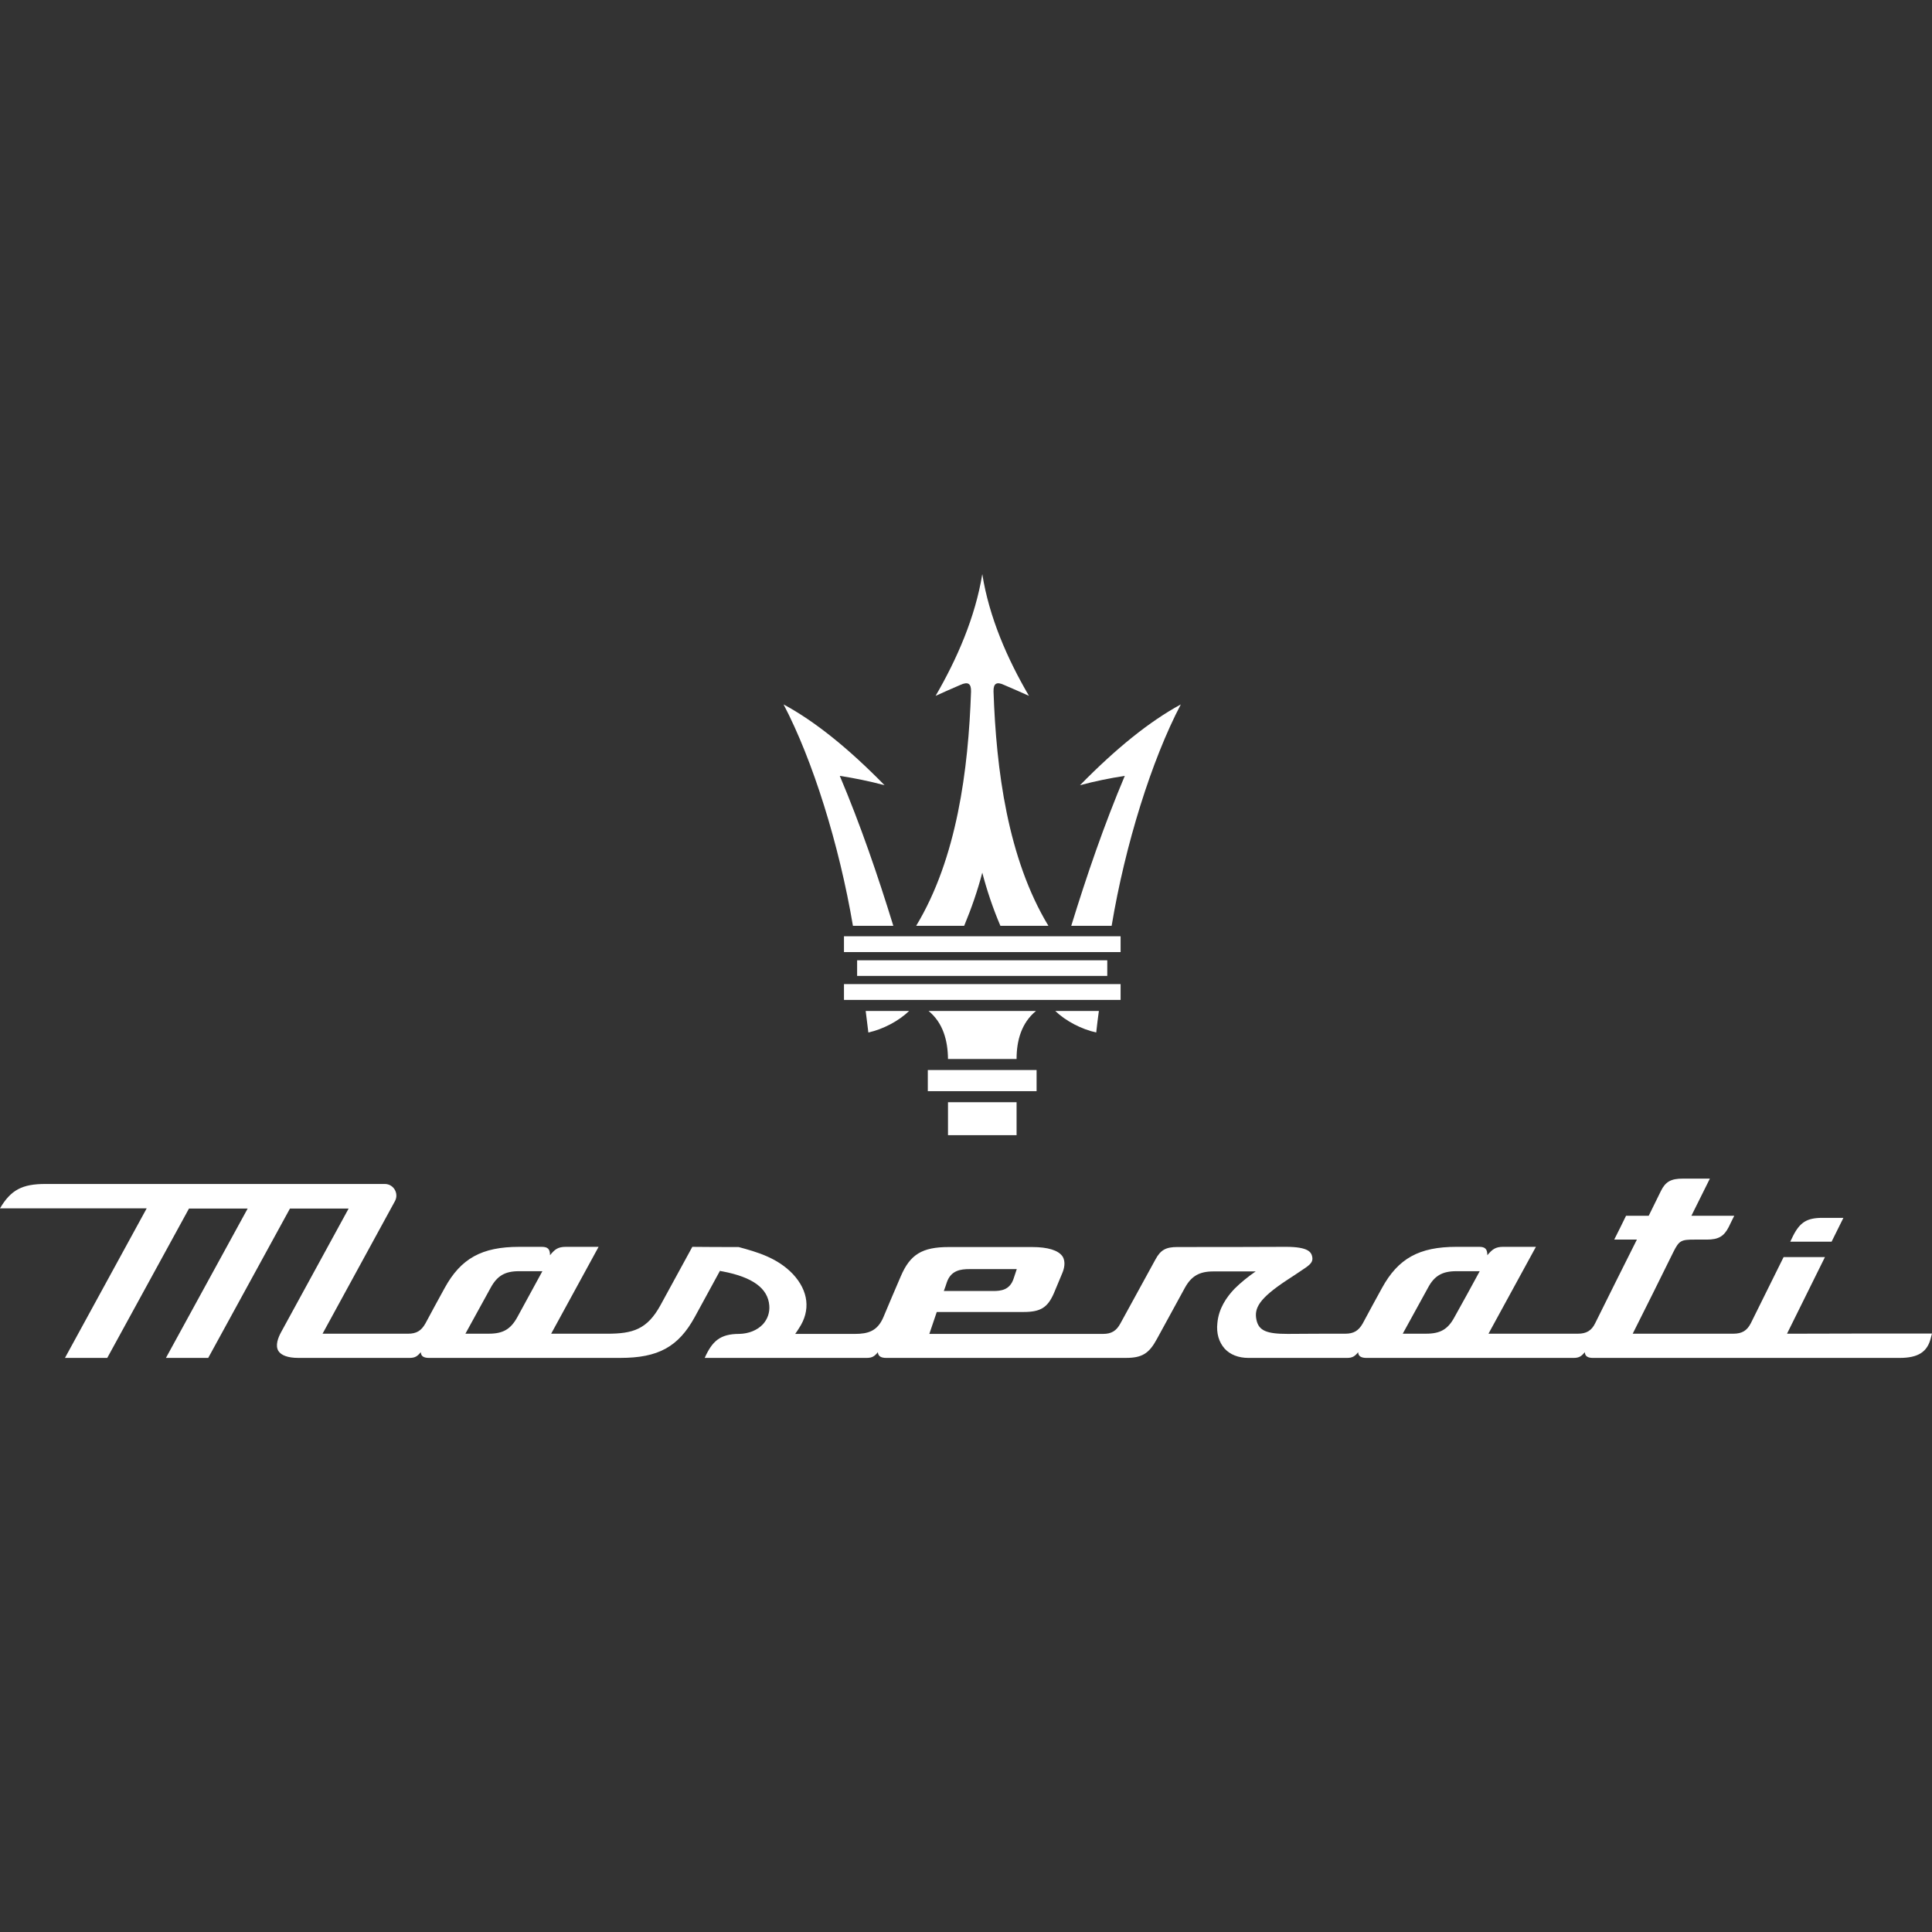 <?xml version="1.0" encoding="UTF-8"?><svg id="a" xmlns="http://www.w3.org/2000/svg" viewBox="0 0 200 200"><rect x="0" y="0" width="200" height="200" fill="#333333" stroke="none"/><g id="b"><path d="M189.607,128.538h-4.28c.099-.217.197-.414.296-.611.71-1.4,1.44-1.854,3.017-1.854h2.189c-.394.809-.809,1.637-1.223,2.465Z" style="fill:#fff; fill-rule:evenodd;"/><path d="M184.992,138.063c1.302-2.643,2.623-5.285,3.925-7.928h-4.28c-1.124,2.288-2.268,4.556-3.392,6.844-.394.769-.907,1.085-1.814,1.085h-10.413c1.42-2.82,2.82-5.64,4.22-8.48.592-1.183.809-1.262,2.209-1.262h1.242c1.203,0,1.775-.335,2.268-1.302.197-.394.375-.789.572-1.164h-4.437c.631-1.282,1.282-2.564,1.913-3.846h-2.801c-1.223,0-1.795.316-2.268,1.282-.414.848-.848,1.716-1.262,2.564h-2.347c-.394.828-.809,1.637-1.223,2.465h2.347c-.493.966-3.846,7.692-4.319,8.658-.375.769-.907,1.085-1.795,1.085h-9.25c1.637-2.998,3.274-5.995,4.911-8.993h-3.392c-.789,0-1.124.256-1.637.868,0-.651-.237-.868-.848-.868h-2.347c-3.865,0-6.035,1.203-7.711,4.26-.671,1.223-1.341,2.446-1.992,3.668-.434.769-.947,1.065-1.814,1.065-1.972,0-3.964,0-5.956.02-2.15,0-2.998-.316-3.234-1.459-.256-1.203.276-2.209,3.175-4.122.552-.355,1.085-.71,1.637-1.085.749-.493,1.065-.769.966-1.302-.099-.493-.394-1.045-2.741-1.045-3.747.02-7.475.02-11.222.02-1.183,0-1.736.296-2.268,1.282-1.203,2.209-2.426,4.418-3.629,6.627-.414.769-.927,1.085-1.795,1.085h-17.986c.256-.749.513-1.519.769-2.268h8.973c1.775,0,2.505-.454,3.156-1.952.276-.671.572-1.361.848-2.031.217-.493.394-1.223.039-1.775-.434-.631-1.519-.966-3.136-.966h-8.638c-2.761,0-4.004.769-4.97,3.037-.611,1.4-1.203,2.82-1.795,4.22-.611,1.44-1.578,1.736-2.958,1.736h-6.173c.138-.197.276-.394.394-.592,1.223-1.834.986-3.865-.631-5.601-1.617-1.696-3.727-2.288-5.621-2.801-1.597,0-3.195,0-4.792-.02-1.104,2.012-2.189,4.023-3.294,6.035-1.381,2.524-2.879,2.958-5.522,2.958h-5.798c1.637-2.998,3.274-5.995,4.911-8.993h-3.392c-.809,0-1.144.256-1.637.868,0-.651-.237-.868-.868-.868h-2.327c-3.865,0-6.035,1.203-7.711,4.26-.671,1.223-1.341,2.446-1.992,3.668-.434.769-.927,1.065-1.814,1.065h-8.835c2.505-4.575,4.99-9.151,7.494-13.726.434-.789-.138-1.775-1.045-1.775H4.694c-2.386,0-3.57.611-4.694,2.524h15.186c-2.82,5.167-5.64,10.334-8.461,15.482h4.378c2.82-5.147,5.64-10.315,8.461-15.462h6.074c-2.82,5.147-5.64,10.315-8.461,15.462h4.378c2.82-5.147,5.64-10.315,8.461-15.462h6.074c-2.327,4.26-4.654,8.52-6.982,12.78-.316.572-.631,1.381-.296,1.952.296.473,1.006.73,2.071.73h11.518c.572,0,.809-.177,1.164-.592,0,.454.375.592.828.592h19.821c3.925,0,6.015-1.144,7.711-4.24.868-1.578,1.736-3.175,2.603-4.773.039.02.237.059.276.059,3.116.592,4.694,1.755,4.832,3.53.059.73-.177,1.4-.651,1.933-.592.631-1.479.986-2.465,1.006-1.992,0-2.801.769-3.57,2.485h16.783c.552,0,.809-.177,1.144-.592.02.454.394.592.848.592h24.81c1.676,0,2.406-.434,3.234-1.972.966-1.755,1.933-3.53,2.899-5.305.671-1.203,1.499-1.676,2.939-1.676h4.378c-.749.513-1.558,1.164-2.189,1.795-.828.868-1.637,2.031-1.775,3.55-.118,1.065.158,1.972.749,2.643.572.631,1.44.966,2.465.966h10.216c.552,0,.809-.177,1.144-.592,0,.454.394.592.848.592h21.457c.572,0,.809-.177,1.164-.592,0,.454.375.592.828.592h31.752c1.913,0,2.879-.611,3.234-2.071.039-.158.079-.296.118-.454-5.009,0-10.019,0-15.008.02ZM98.018,132.738c.434-1.242,1.44-1.361,2.347-1.361h4.891c-.118.335-.217.671-.335,1.006-.394,1.164-1.302,1.262-2.11,1.262h-5.108c.118-.296.217-.611.316-.907ZM53.545,136.367c-.69,1.242-1.479,1.696-2.939,1.696h-2.426c.868-1.597,1.755-3.175,2.623-4.773.671-1.223,1.479-1.696,2.919-1.696h2.426c-.868,1.597-1.736,3.195-2.603,4.773ZM150.557,136.367c-.671,1.242-1.459,1.696-2.919,1.696h-2.426c.868-1.597,1.755-3.175,2.623-4.773.651-1.223,1.479-1.696,2.919-1.696h2.426c-.868,1.597-1.736,3.195-2.623,4.773Z" style="fill:#fff; fill-rule:evenodd;"/><path d="M96.046,112.957v-2.189h11.261v2.189h-11.261Z" style="fill:#fff; fill-rule:evenodd;"/><path d="M101.686,117.513h3.55v-3.412h-7.1v3.412h3.55ZM101.686,117.513h0Z" style="fill:#fff; fill-rule:evenodd;"/><path d="M98.136,109.624c-.02-1.874-.493-3.727-2.012-4.97h11.123c-1.519,1.242-2.012,3.096-2.012,4.97h-7.1Z" style="fill:#fff; fill-rule:evenodd;"/><path d="M88.729,101.026v-1.617h25.895v1.617h-25.895Z" style="fill:#fff; fill-rule:evenodd;"/><path d="M89.893,106.883c1.519-.335,3.136-1.183,4.22-2.229h-4.497c.099.73.177,1.479.276,2.229Z" style="fill:#fff; fill-rule:evenodd;"/><path d="M113.48,106.883c-1.519-.335-3.156-1.183-4.24-2.229h4.516c-.099.73-.197,1.479-.276,2.229Z" style="fill:#fff; fill-rule:evenodd;"/><path d="M88.295,95.839c-1.42-8.402-4.161-17.158-7.179-22.917,3.254,1.755,6.725,4.556,10.453,8.362-1.558-.414-3.096-.73-4.635-.966,2.15,5.088,3.925,10.275,5.542,15.521h-4.181Z" style="fill:#fff; fill-rule:evenodd;"/><path d="M115.077,95.839c1.4-8.402,4.142-17.158,7.159-22.917-3.234,1.755-6.705,4.556-10.433,8.362,1.538-.414,3.096-.73,4.635-.966-2.15,5.088-3.925,10.275-5.542,15.521h4.181Z" style="fill:#fff; fill-rule:evenodd;"/><path d="M87.368,98.56v-1.637h28.636v1.637h-28.636Z" style="fill:#fff; fill-rule:evenodd;"/><path d="M96.854,72.034c2.209-3.806,4.102-8.125,4.832-12.602.71,4.477,2.603,8.796,4.832,12.602-.789-.355-1.637-.73-2.564-1.124-.789-.375-1.124-.158-1.104.671.276,8.086,1.459,17.276,5.68,24.258h-4.97c-.789-1.854-1.4-3.688-1.874-5.502-.473,1.814-1.104,3.649-1.874,5.502h-4.97c4.22-6.982,5.404-16.172,5.68-24.258.02-.828-.316-1.045-1.124-.671-.927.394-1.755.769-2.544,1.124Z" style="fill:#fff; fill-rule:evenodd;"/><path d="M87.368,103.511v-1.637h28.636v1.637h-28.636Z" style="fill:#fff; fill-rule:evenodd;"/></g></svg>